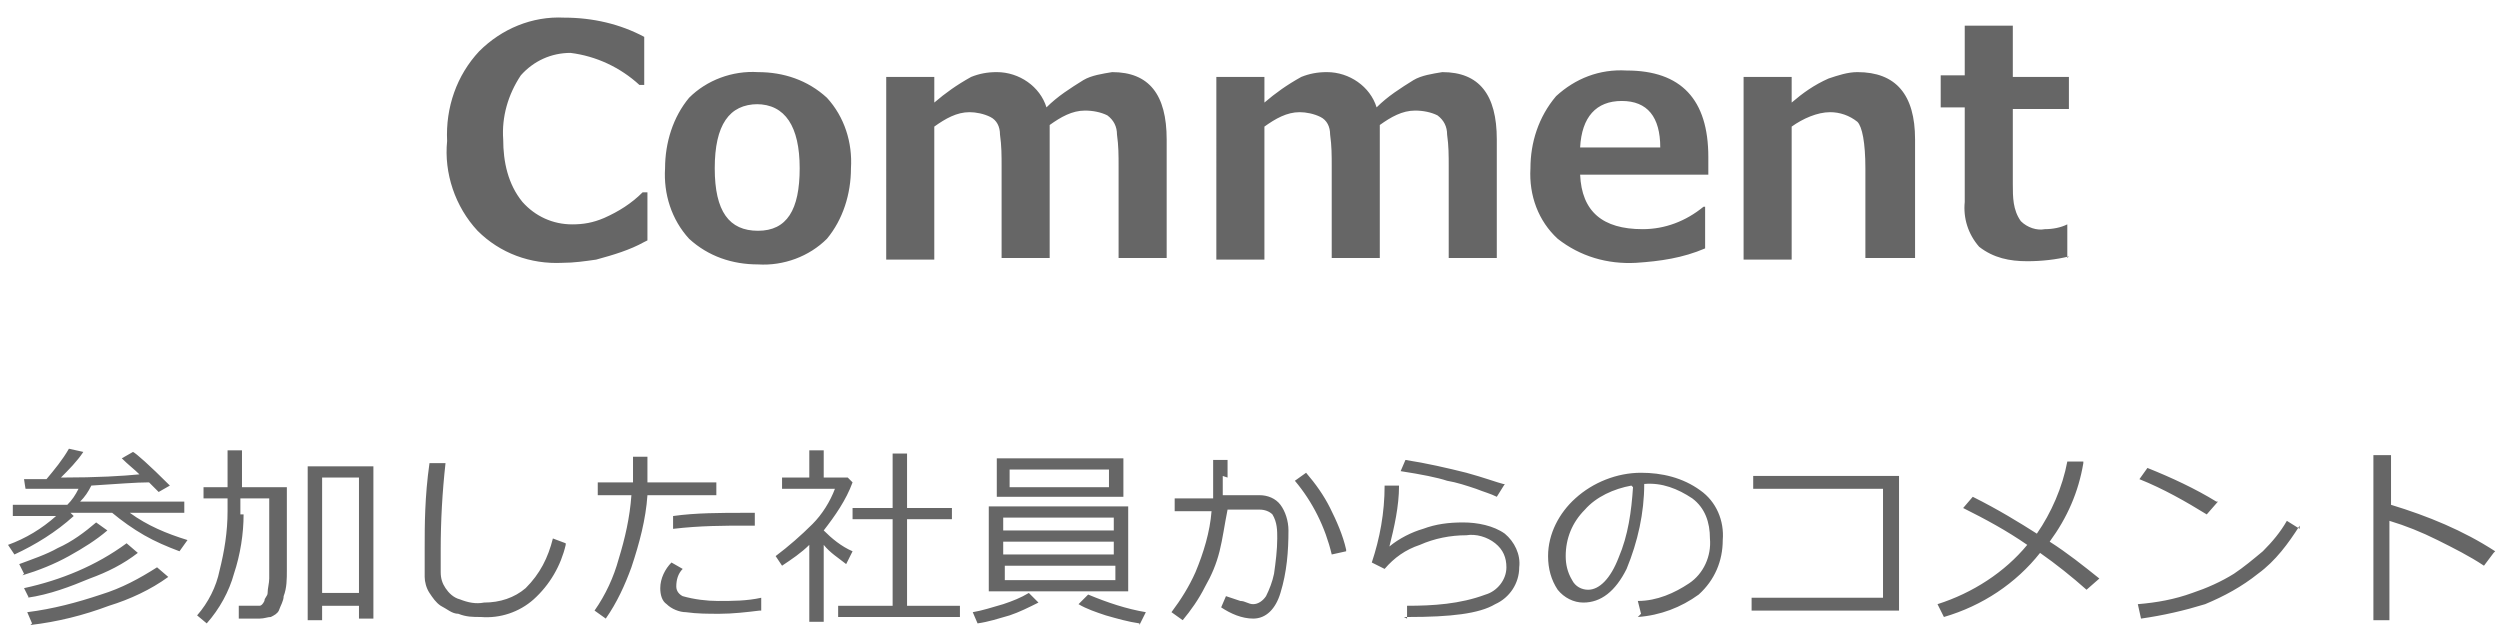 <?xml version="1.0" encoding="UTF-8"?>
<svg id="_レイヤー_1" data-name="レイヤー 1" xmlns="http://www.w3.org/2000/svg" version="1.1" viewBox="0 0 156 40">
  <defs>
    <style>
      .cls-1 {
        fill: #666;
        stroke-width: 0px;
      }
    </style>
  </defs>
  <g id="_グループ_49" data-name="グループ 49">
    <path id="_パス_20" data-name="パス 20" class="cls-1" d="M40.2,15.1c-.9.5-1.9.8-3,1.1-.7.1-1.4.2-2.1.2-2,.1-3.9-.6-5.3-2-1.4-1.5-2.1-3.6-1.9-5.6-.1-2.1.6-4.1,2-5.6,1.4-1.4,3.3-2.2,5.3-2.1,1.8,0,3.5.4,5,1.2v3h-.3c-1.2-1.1-2.7-1.8-4.3-2-1.2,0-2.3.5-3.1,1.4-.8,1.2-1.2,2.6-1.1,4,0,1.4.3,2.8,1.2,3.9.8.9,1.9,1.4,3.1,1.4.7,0,1.3-.1,2-.4.9-.4,1.7-.9,2.4-1.6h.3v3ZM47.3,16.5c-1.6,0-3.1-.5-4.3-1.6-1.1-1.2-1.6-2.8-1.5-4.4,0-1.6.5-3.2,1.5-4.4,1.1-1.1,2.7-1.7,4.3-1.6,1.6,0,3.1.5,4.3,1.6,1.1,1.2,1.6,2.8,1.5,4.4,0,1.6-.5,3.2-1.5,4.4-1.1,1.1-2.7,1.7-4.3,1.6ZM47.3,6.5c-1.8,0-2.7,1.3-2.7,4s.9,3.9,2.7,3.9c1.8,0,2.6-1.3,2.6-3.9,0-2.6-.9-4-2.7-4ZM72.8,16.1h-3v-5.7c0-.7,0-1.3-.1-2,0-.5-.2-.9-.6-1.2-.4-.2-.9-.3-1.4-.3-.8,0-1.5.4-2.2.9v8.3h-3v-5.7c0-.7,0-1.3-.1-2,0-.5-.2-.9-.6-1.1-.4-.2-.9-.3-1.3-.3-.8,0-1.5.4-2.2.9v8.3h-3V4.8h3v1.6c.7-.6,1.4-1.1,2.3-1.6.5-.2,1-.3,1.6-.3,1.4,0,2.7.9,3.1,2.2.7-.7,1.5-1.2,2.3-1.7.5-.3,1.2-.4,1.8-.5,2.3,0,3.4,1.4,3.4,4.2v7.4ZM93.4,16.1h-3v-5.7c0-.7,0-1.3-.1-2,0-.5-.2-.9-.6-1.2-.4-.2-.9-.3-1.4-.3-.8,0-1.5.4-2.2.9v8.3h-3v-5.7c0-.7,0-1.3-.1-2,0-.5-.2-.9-.6-1.1-.4-.2-.9-.3-1.3-.3-.8,0-1.5.4-2.2.9v8.3h-3V4.8h3v1.6c.7-.6,1.4-1.1,2.3-1.6.5-.2,1-.3,1.6-.3,1.4,0,2.7.9,3.1,2.2.7-.7,1.5-1.2,2.3-1.7.5-.3,1.2-.4,1.8-.5,2.3,0,3.4,1.4,3.4,4.2v7.4ZM106.6,10.9h-8c.1,2.3,1.4,3.4,3.9,3.4,1.4,0,2.7-.5,3.8-1.4h.1v2.6c-1.4.6-2.8.8-4.3.9-1.8.1-3.5-.4-4.9-1.5-1.2-1.1-1.8-2.7-1.7-4.4,0-1.6.5-3.2,1.6-4.5,1.2-1.1,2.7-1.7,4.4-1.6,3.4,0,5.1,1.8,5.1,5.4v1.1ZM103.6,9.2c0-1.9-.8-2.9-2.4-2.9s-2.5,1-2.6,2.9h5ZM119.4,16.1h-3v-5.6c0-1.6-.2-2.6-.5-2.9-.5-.4-1.1-.6-1.7-.6-.8,0-1.7.4-2.4.9v8.3h-3V4.8h3v1.6c.7-.6,1.4-1.1,2.3-1.5.6-.2,1.2-.4,1.8-.4,2.4,0,3.6,1.4,3.6,4.2v7.4ZM129.1,16c-.8.2-1.7.3-2.6.3-1.1,0-2.1-.2-3-.9-.7-.8-1-1.8-.9-2.8v-5.9h-1.5v-2h1.5V1.6h3v3.2h3.5v2h-3.5v4.7c0,.8,0,1.6.5,2.3.4.4,1,.6,1.5.5.5,0,1-.1,1.4-.3h0v2.1Z"/>
    <path id="_パス_21" data-name="パス 21" class="cls-1" d="M4.6,32.2c-1.1,1-2.4,1.8-3.7,2.4l-.4-.6c1.1-.4,2.1-1,3-1.8H.8v-.7h3.4c.3-.3.5-.6.7-1H1.6c0,.1-.1-.6-.1-.6.3,0,.7,0,1.4,0,.5-.6,1-1.2,1.4-1.9l.9.2c-.4.6-.9,1.1-1.4,1.6,2.3,0,3.9-.1,4.9-.2-.3-.3-.7-.6-1.1-1l.7-.4c.2.1,1,.8,2.3,2.1l-.7.4c-.2-.2-.4-.4-.6-.6-.8,0-2,.1-3.6.2-.2.4-.4.7-.7,1h6.5v.7h-3.4c1.1.8,2.3,1.3,3.6,1.7l-.5.7c-.8-.3-1.5-.6-2.2-1-.7-.4-1.4-.9-2-1.4h-2.6ZM1.5,35.8l-.3-.6c.8-.3,1.7-.6,2.4-1,.9-.4,1.7-1,2.4-1.6l.7.5c-.7.6-1.5,1.1-2.4,1.6-.9.5-1.9.9-2.9,1.2ZM1.8,37.3l-.3-.6c2.3-.5,4.5-1.4,6.4-2.8l.7.6c-.9.7-1.9,1.2-3,1.6-1.2.5-2.5,1-3.9,1.2h0ZM2,38.9l-.3-.7c1.6-.2,3.1-.6,4.6-1.1,1.3-.4,2.4-1,3.5-1.7l.7.6c-1.1.8-2.4,1.4-3.7,1.8-1.6.6-3.2,1-4.9,1.2h0ZM15.2,32.1c0,1.2-.2,2.5-.6,3.7-.3,1.1-.9,2.2-1.7,3.1l-.6-.5c.7-.8,1.2-1.8,1.4-2.8.3-1.2.5-2.4.5-3.7v-.8h-1.5v-.7h1.5v-2.3h.9v2.3h2.8v3.3c0,.6,0,1.2,0,1.9,0,.5,0,1.1-.2,1.6,0,.3-.2.6-.3.9-.1.2-.3.3-.5.4-.2,0-.4.1-.7.1h-1.3v-.8c-.1,0,.8,0,.8,0,.2,0,.4,0,.5,0,.1,0,.2-.1.3-.3,0-.2.2-.3.2-.5,0-.3.1-.6.1-.9,0-.4,0-.7,0-1.1,0-.4,0-1.2,0-2.6v-1.3h-1.8v1ZM22.4,37.8h-2.3v.9h-.9v-9.6h4.1v9.5h-.9v-.8ZM20.1,37h2.3v-7.2h-2.3v7.2ZM35.3,34c-.3,1.3-1,2.5-2,3.4-.9.8-2.1,1.2-3.3,1.1-.5,0-.9,0-1.4-.2-.4,0-.7-.3-1.1-.5-.3-.2-.5-.5-.7-.8-.2-.3-.3-.7-.3-1,0-.6,0-1.2,0-1.8,0-1.4,0-3.2.3-5.3h1c-.2,1.8-.3,3.6-.3,5.4,0,.5,0,1,0,1.4,0,.4.1.7.3,1,.2.3.5.6.9.7.5.2,1,.3,1.5.2,1,0,1.9-.3,2.6-.9.9-.9,1.4-1.9,1.7-3.1l.8.3ZM40.4,28.5c0,.4,0,1,0,1.6h4.3v.8h-4.3c-.1,1.5-.5,3-1,4.5-.4,1.1-.9,2.2-1.6,3.2l-.7-.5c.7-1,1.2-2.1,1.5-3.2.4-1.3.7-2.6.8-4h-2.1v-.8h2.2c0-.5,0-1,0-1.6h1ZM47.1,32v.8c-.2,0-.4,0-.5,0-1.4,0-2.9,0-4.6.2v-.8c1.4-.2,3-.2,4.5-.2.3,0,.5,0,.7,0h0ZM47.4,38.1c-.8.1-1.7.2-2.5.2-.7,0-1.4,0-2.1-.1-.4,0-.9-.2-1.2-.5-.3-.2-.4-.6-.4-1,0-.6.3-1.2.7-1.6l.7.4c-.3.3-.4.7-.4,1.1,0,.3.2.5.4.6.7.2,1.5.3,2.2.3.9,0,1.8,0,2.7-.2v.8ZM50.5,38.8v-4.8c-.5.5-1.1.9-1.7,1.3l-.4-.6c.8-.6,1.6-1.3,2.3-2,.6-.6,1.1-1.4,1.4-2.2h-3.3v-.7h1.7v-1.7h.9v1.7h1.5l.3.3c-.4,1.1-1.1,2.1-1.8,3h0c.5.5,1.1,1,1.8,1.3l-.4.8c-.5-.4-1-.7-1.4-1.2v4.8h-.9ZM52.3,38.5v-.7h3.4v-5.4h-2.5v-.7h2.5v-3.4h.9v3.4h2.8v.7h-2.8v5.4h3.3v.7h-7.6ZM62.2,31v-2.4h7.9v2.4h-7.9ZM69.2,29.3h-6.2v1.1h6.2v-1.1ZM61.7,36.9v-5.3h8.7v5.3h-8.7ZM62.6,33.1h6.9v-.8h-6.9v.8ZM62.6,34.6h6.9v-.8h-6.9v.8ZM69.6,35.3h-6.9v.9h6.9v-.9ZM71.1,38.9c-.7-.1-1.4-.3-2.1-.5-.6-.2-1.2-.4-1.7-.7l.6-.6c1.2.5,2.4.9,3.6,1.1l-.4.8ZM61,38.9l-.3-.7c.6-.1,1.2-.3,1.9-.5.6-.2,1.1-.4,1.6-.7l.6.6c-.6.3-1.2.6-1.8.8-.7.2-1.3.4-2,.5ZM76.3,29.7c0,.4,0,.8,0,1.2h2.3c.5,0,1,.2,1.3.6.3.4.5,1,.5,1.6,0,1.3-.1,2.6-.5,3.9-.3,1-.9,1.6-1.7,1.6-.7,0-1.4-.3-2-.7l.3-.7c.3.1.6.2.9.3.3,0,.5.2.8.2.3,0,.6-.2.8-.5.2-.4.4-.9.5-1.4.1-.7.2-1.5.2-2.2,0-.5,0-1-.3-1.5-.2-.2-.5-.3-.8-.3h-2c-.2,1-.3,1.8-.5,2.6-.2.8-.5,1.5-.9,2.2-.4.8-.9,1.5-1.4,2.1l-.7-.5c.6-.8,1.1-1.6,1.5-2.5.5-1.2.9-2.5,1-3.8h-2.3v-.8h2.4c0-.3,0-1.1,0-2.4h.9v1.1ZM84,34.4l-.9.2c-.4-1.7-1.2-3.3-2.3-4.6l.7-.5c.6.7,1.1,1.4,1.5,2.2.4.8.8,1.7,1,2.6h0ZM93.9,30.2l-.5.8c-.4-.2-.8-.3-1.3-.5-.6-.2-1.2-.4-1.8-.5-.6-.2-1.6-.4-2.9-.6l.3-.7c1.3.2,2.6.5,3.8.8,1.1.3,1.9.6,2.3.7h0ZM87.8,38.6v-.8c1.6,0,3.3-.1,4.9-.7.7-.2,1.3-.9,1.3-1.7,0-.6-.2-1.1-.7-1.5-.5-.4-1.2-.6-1.8-.5-1,0-2,.2-2.9.6-.9.3-1.6.8-2.2,1.5l-.8-.4c.5-1.5.8-3.1.8-4.8h.9c0,1.3-.3,2.6-.6,3.8.6-.5,1.4-.9,2.1-1.1.8-.3,1.6-.4,2.5-.4.9,0,1.9.2,2.6.7.6.5,1,1.3.9,2.1,0,1-.6,1.9-1.5,2.3-1,.6-2.8.8-5.4.8h-.3ZM102.4,38.3l-.2-.8c1.2,0,2.3-.5,3.2-1.1.9-.6,1.4-1.7,1.3-2.8,0-1-.3-1.9-1.1-2.5-.9-.6-1.9-1-3-.9,0,1.8-.4,3.6-1.1,5.3-.7,1.4-1.6,2.1-2.7,2.1-.6,0-1.2-.3-1.6-.8-.4-.6-.6-1.3-.6-2.1,0-1.4.7-2.7,1.7-3.6,1.1-1,2.6-1.6,4.1-1.6,1.3,0,2.6.3,3.7,1.1,1,.7,1.5,1.9,1.4,3.1,0,1.3-.5,2.5-1.5,3.4-1.1.8-2.4,1.3-3.8,1.4ZM101.8,30.3c-1.1.2-2.2.7-2.9,1.5-.8.8-1.2,1.8-1.2,2.9,0,.5.1,1,.4,1.5.2.4.6.6,1,.6.7,0,1.4-.7,1.9-2,.6-1.4.8-2.9.9-4.4ZM118.5,38.1h-9.2v-.8h8.2v-6.8h-8.1v-.8h9.1v8.5ZM130,28.9c-.3,1.8-1,3.4-2.1,4.9,1.1.7,2.1,1.5,3.1,2.3l-.8.7c-.9-.8-1.9-1.6-2.9-2.3-1.5,1.9-3.6,3.3-6,4l-.4-.8c2.2-.7,4.2-2,5.6-3.7-1.3-.9-2.6-1.6-4-2.3l.6-.7c1.6.8,2.9,1.6,4,2.3.9-1.3,1.6-2.9,1.9-4.5h1ZM138.4,31.3l-.7.8c-1.3-.8-2.7-1.6-4.2-2.2l.5-.7c1.5.6,3,1.3,4.3,2.1h0ZM143.5,32.8c-.7,1.1-1.5,2.2-2.6,3-1,.8-2.1,1.4-3.3,1.9-1.3.4-2.6.7-4,.9l-.2-.9c1.2-.1,2.3-.3,3.4-.7.9-.3,1.8-.7,2.6-1.2.6-.4,1.2-.9,1.8-1.4.6-.6,1.1-1.2,1.5-1.9l.8.5ZM155.6,34.5l-.6.8c-.9-.6-1.9-1.1-2.9-1.6-1-.5-2-.9-3-1.2v6.2h-1v-10.3h1.1v3.1c2.3.7,4.5,1.6,6.5,2.9Z"/>
  </g>
</svg>